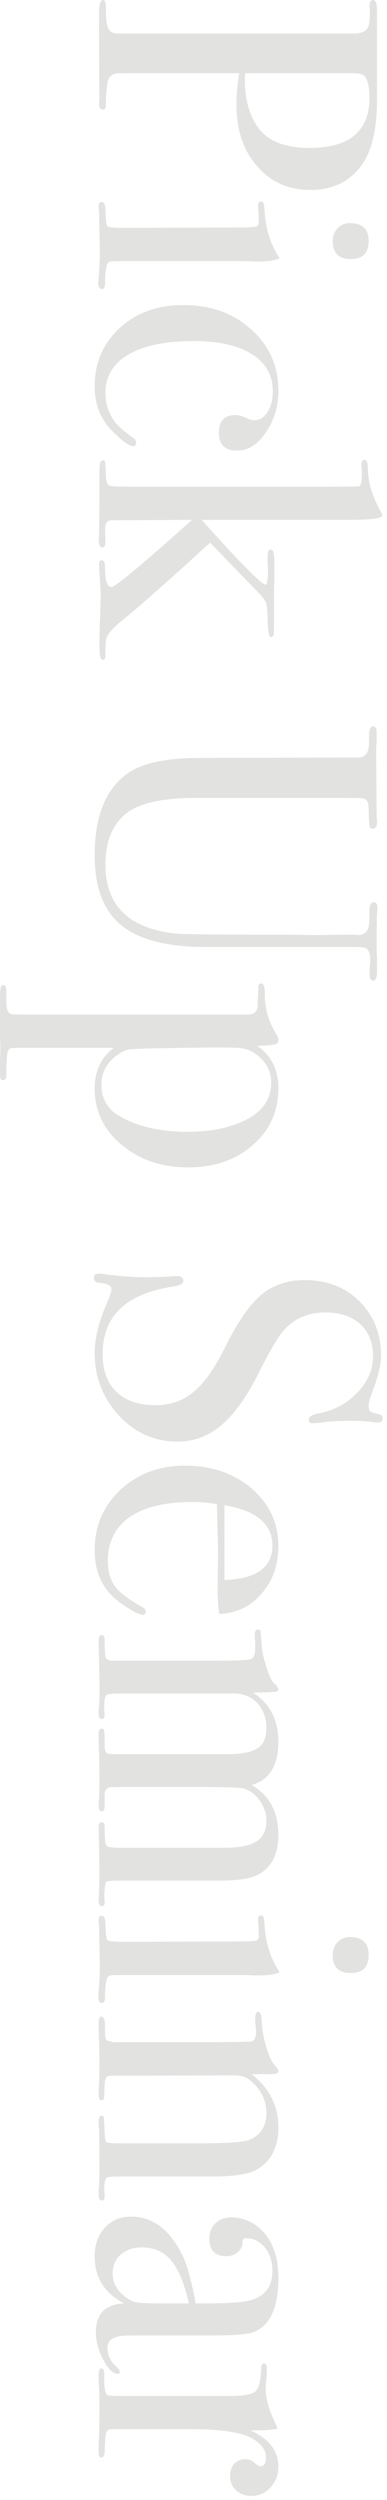 <svg width="84" height="542" viewBox="0 0 84 542" fill="none" xmlns="http://www.w3.org/2000/svg">
<path d="M67.36 41.18C61.754 41.18 57.391 38.781 54.27 33.984C52.304 30.979 51.322 27.164 51.322 22.541C51.322 20.575 51.524 18.35 51.929 15.865L27.308 15.865C25.978 15.865 25.14 15.923 24.794 16.038C23.985 16.327 23.493 16.963 23.32 17.946C23.089 19.622 22.973 21.24 22.973 22.8C22.973 23.436 22.771 23.754 22.366 23.754C21.788 23.754 21.499 23.35 21.499 22.541C21.499 22.194 21.528 21.905 21.586 21.674C21.528 18.495 21.499 12.513 21.499 3.728L21.499 2.601C21.499 0.867 21.788 5.95195e-05 22.366 5.95448e-05C22.771 5.95625e-05 22.973 0.607 22.973 1.821C22.973 4.537 23.233 6.098 23.753 6.502C23.985 6.964 24.562 7.225 25.487 7.282L76.636 7.282C78.428 7.282 79.526 6.791 79.931 5.809C80.162 5.231 80.278 4.219 80.278 2.774L80.278 1.907C80.22 1.734 80.191 1.532 80.191 1.3C80.191 0.434 80.451 6.20838e-05 80.971 6.21065e-05C81.549 6.21318e-05 81.838 0.809 81.838 2.427L81.838 21.5C81.838 28.089 80.682 32.915 78.37 35.978C75.77 39.446 72.1 41.18 67.36 41.18ZM67.187 32.077C75.856 32.077 80.191 28.436 80.191 21.153C80.191 18.726 79.786 17.137 78.977 16.385C78.63 16.038 77.735 15.865 76.29 15.865L53.229 15.865C53.171 16.327 53.142 16.848 53.142 17.425C53.142 21.24 53.98 24.477 55.657 27.135C57.737 30.43 61.581 32.077 67.187 32.077ZM76.116 56.169C73.516 56.169 72.215 54.869 72.215 52.268C72.215 51.17 72.562 50.245 73.255 49.494C74.007 48.743 74.903 48.367 75.943 48.367C78.659 48.367 80.018 49.667 80.018 52.268C80.018 54.869 78.717 56.169 76.116 56.169ZM22.106 62.672C21.586 62.672 21.326 62.18 21.326 61.198C21.326 61.256 21.384 60.562 21.499 59.117C21.615 57.383 21.673 55.938 21.673 54.782L21.499 45.766C21.441 45.477 21.413 45.13 21.413 44.726C21.413 44.09 21.615 43.772 22.019 43.772C22.597 43.772 22.886 44.35 22.886 45.506C22.944 47.702 23.089 48.887 23.32 49.061C23.609 49.292 24.823 49.407 26.961 49.407L53.229 49.321C54.674 49.263 55.512 49.176 55.743 49.061C56.032 49.003 56.177 48.656 56.177 48.02L56.09 45.506C56.032 45.275 56.003 44.986 56.003 44.639C56.003 44.004 56.235 43.686 56.697 43.686C57.102 43.686 57.333 44.177 57.391 45.159C57.564 49.032 58.489 52.355 60.165 55.129L60.685 55.996C59.818 56.459 58.228 56.69 55.917 56.69C56.032 56.69 55.743 56.69 55.05 56.69C54.356 56.632 53.229 56.603 51.669 56.603L28.001 56.603C25.689 56.603 24.331 56.632 23.927 56.69C23.522 56.805 23.262 57.123 23.146 57.643C22.915 58.51 22.8 59.782 22.8 61.458C22.8 62.267 22.569 62.672 22.106 62.672ZM51.495 97.694C48.837 97.694 47.507 96.394 47.507 93.793C47.507 91.25 48.721 89.978 51.148 89.978C51.784 89.978 52.738 90.267 54.009 90.845C54.414 91.018 54.819 91.105 55.223 91.105C56.379 91.105 57.333 90.498 58.084 89.285C58.835 88.129 59.211 86.655 59.211 84.863C59.211 81.395 57.708 78.708 54.703 76.801C51.698 74.893 47.478 73.94 42.046 73.94C35.919 73.94 31.18 74.922 27.828 76.887C24.534 78.852 22.886 81.627 22.886 85.21C22.886 87.637 23.638 89.805 25.14 91.712C25.834 92.579 27.163 93.706 29.128 95.093C29.417 95.382 29.562 95.642 29.562 95.873C29.562 96.451 29.331 96.74 28.868 96.74C28.117 96.74 26.701 95.729 24.62 93.706C21.904 91.105 20.546 87.782 20.546 83.736C20.546 78.65 22.366 74.431 26.007 71.079C29.648 67.784 34.243 66.137 39.792 66.137C45.745 66.137 50.657 67.9 54.53 71.426C58.46 74.951 60.425 79.373 60.425 84.69C60.425 88.1 59.529 91.105 57.737 93.706C55.946 96.365 53.865 97.694 51.495 97.694ZM22.193 143.05C21.788 143.05 21.586 141.981 21.586 139.843C21.586 138.167 21.615 136.606 21.673 135.161C21.788 132.214 21.846 130.191 21.846 129.093C21.846 128.341 21.788 127.185 21.673 125.625C21.557 124.122 21.499 122.995 21.499 122.244C21.499 121.724 21.701 121.464 22.106 121.464C22.569 121.464 22.8 122.013 22.8 123.111C22.8 125.885 23.262 127.272 24.187 127.272C24.996 127.272 30.833 122.417 41.699 112.707L24.013 112.794C23.146 112.852 22.742 113.661 22.8 115.222L22.886 117.562C22.886 118.314 22.655 118.689 22.193 118.689C21.673 118.689 21.413 118.054 21.413 116.782C21.413 116.898 21.441 116.753 21.499 116.349C21.499 115.944 21.499 115.25 21.499 114.268C21.557 112.881 21.586 111.002 21.586 108.633L21.586 101.871C21.586 100.484 21.817 99.79 22.279 99.79C22.569 99.79 22.742 99.906 22.8 100.137C22.857 100.426 22.915 101.437 22.973 103.171C23.031 104.558 23.349 105.281 23.927 105.338C24.331 105.454 25.834 105.512 28.435 105.512L70.828 105.512C75.394 105.512 77.763 105.483 77.937 105.425C78.341 105.31 78.544 104.472 78.544 102.911L78.544 102.044C78.486 101.64 78.457 101.177 78.457 100.657C78.457 100.021 78.688 99.703 79.151 99.703C79.613 99.703 79.844 100.368 79.844 101.697C79.902 104.472 80.74 107.361 82.358 110.367C82.763 111.06 82.965 111.523 82.965 111.754C82.965 112.39 80.567 112.707 75.77 112.707L43.78 112.707C52.16 122.07 56.784 126.752 57.651 126.752C57.997 126.752 58.171 125.625 58.171 123.371C58.171 123.313 58.171 123.14 58.171 122.851C58.113 122.504 58.084 122.07 58.084 121.55L58.084 120.683C58.084 119.643 58.315 119.123 58.778 119.123C59.298 119.123 59.558 120.019 59.558 121.81L59.558 125.365L59.471 128.572L59.471 133.947C59.471 136.028 59.442 137.242 59.385 137.589C59.327 137.935 59.124 138.109 58.778 138.109C58.373 138.109 58.142 136.751 58.084 134.034C58.026 132.069 57.882 130.884 57.651 130.48C57.246 129.786 56.726 129.122 56.09 128.486L45.6 117.649C36.815 125.683 30.371 131.376 26.267 134.728C24.591 136.115 23.58 137.213 23.233 138.022C22.944 138.658 22.828 140.074 22.886 142.27C22.886 142.79 22.655 143.05 22.193 143.05ZM80.971 212.605C80.451 212.605 80.191 212.084 80.191 211.044C80.191 210.871 80.22 210.293 80.278 209.31C80.335 209.021 80.364 208.617 80.364 208.096C80.364 206.652 79.989 205.785 79.237 205.496C78.833 205.38 78.168 205.322 77.243 205.322L44.733 205.322C36.295 205.322 30.14 203.733 26.267 200.554C22.453 197.433 20.546 192.376 20.546 185.383C20.546 177.002 22.915 171.107 27.654 167.697C30.833 165.443 36.064 164.316 43.346 164.316L78.11 164.229C79.151 164.056 79.786 163.362 80.018 162.149C80.075 161.802 80.104 160.733 80.104 158.941C80.22 157.959 80.509 157.467 80.971 157.467C81.491 157.467 81.751 157.872 81.751 158.681L81.751 160.241C81.751 160.53 81.723 161.195 81.665 162.235C81.665 163.16 81.665 163.998 81.665 164.75L81.751 177.147C81.809 177.436 81.838 177.782 81.838 178.187C81.838 179.17 81.52 179.661 80.885 179.661C80.48 179.661 80.249 179.487 80.191 179.141C80.133 178.794 80.075 177.638 80.018 175.673C80.018 174.864 79.96 174.315 79.844 174.026C79.613 173.448 79.208 173.13 78.63 173.072C78.399 173.014 76.752 172.985 73.689 172.985L42.653 172.985C35.023 172.985 29.822 174.199 27.048 176.627C24.273 179.054 22.886 182.666 22.886 187.463C22.886 196.248 27.886 201.219 37.884 202.375C39.387 202.548 45.745 202.635 56.957 202.635L61.899 202.635L68.834 202.721L74.816 202.635C75.394 202.635 76.03 202.635 76.723 202.635C77.475 202.693 77.792 202.721 77.677 202.721C78.948 202.721 79.729 202.115 80.018 200.901C80.133 200.496 80.191 199.311 80.191 197.346C80.191 196.19 80.509 195.613 81.145 195.613C81.665 195.613 81.925 196.017 81.925 196.826C81.925 197.289 81.896 197.664 81.838 197.953C81.78 198.647 81.751 201.161 81.751 205.496C81.751 206.131 81.78 206.854 81.838 207.663C81.838 208.414 81.838 208.963 81.838 209.31L81.838 210.611C81.838 211.94 81.549 212.605 80.971 212.605ZM40.832 253.092C35.052 253.092 30.226 251.445 26.354 248.15C22.482 244.914 20.546 240.868 20.546 236.013C20.546 232.199 21.933 229.251 24.707 227.17L4.507 227.17C3.236 227.17 2.484 227.199 2.253 227.257C2.022 227.373 1.82 227.662 1.646 228.124C1.473 228.991 1.386 230.667 1.386 233.152C1.386 233.846 1.126 234.193 0.606 234.193C0.201 234.193 -0.001 233.817 -0.001 233.066L-0.001 231.418C-0.001 231.014 -0.001 230.349 -0.001 229.424C0.057 228.558 0.086 227.806 0.086 227.17C0.086 226.824 0.057 225.87 -0.001 224.31C-0.001 222.691 -0.001 221.478 -0.001 220.668L-0.001 216.074C-0.001 214.398 0.201 213.56 0.606 213.56C1.126 213.56 1.386 213.906 1.386 214.6L1.386 217.201C1.386 218.877 1.762 219.773 2.513 219.888C2.86 219.946 5.519 219.975 10.489 219.975L53.663 219.975C55.281 219.975 56.032 219.195 55.917 217.634C56.032 215.322 56.09 214.109 56.09 213.993C56.09 213.473 56.292 213.213 56.697 213.213C57.217 213.213 57.477 213.848 57.477 215.12C57.419 218.299 58.171 221.189 59.731 223.789C60.194 224.541 60.425 225.119 60.425 225.523C60.425 225.986 60.194 226.275 59.731 226.39C59.327 226.564 58.026 226.679 55.83 226.737C58.893 228.875 60.425 231.939 60.425 235.927C60.425 240.955 58.575 245.058 54.876 248.237C51.235 251.474 46.554 253.092 40.832 253.092ZM40.745 245.376C45.253 245.376 49.097 244.683 52.276 243.296C56.668 241.446 58.864 238.585 58.864 234.713C58.864 232.69 58.142 230.956 56.697 229.511C55.31 228.066 53.605 227.286 51.582 227.17C49.039 227.055 43.693 227.084 35.544 227.257C31.44 227.315 28.955 227.402 28.088 227.517C27.279 227.633 26.441 228.008 25.574 228.644C23.204 230.32 22.019 232.488 22.019 235.146C22.019 238.152 23.291 240.406 25.834 241.908C29.706 244.22 34.677 245.376 40.745 245.376ZM38.491 312.547C33.521 312.547 29.273 310.64 25.747 306.825C22.279 303.068 20.546 298.531 20.546 293.214C20.546 290.093 21.499 286.365 23.407 282.031C23.927 280.875 24.187 280.008 24.187 279.43C24.187 278.736 23.349 278.303 21.673 278.129C20.806 278.072 20.372 277.696 20.372 277.002C20.372 276.425 20.719 276.136 21.413 276.136C21.875 276.136 22.222 276.164 22.453 276.222C25.978 276.685 29.244 276.916 32.249 276.916C32.827 276.916 34.446 276.858 37.104 276.742C37.451 276.685 37.913 276.656 38.491 276.656C39.358 276.656 39.792 277.002 39.792 277.696C39.792 278.274 39.098 278.679 37.711 278.91C27.423 280.412 22.279 285.296 22.279 293.561C22.279 297.087 23.262 299.803 25.227 301.71C27.25 303.675 30.082 304.658 33.723 304.658C36.96 304.658 39.705 303.704 41.959 301.797C44.271 299.947 46.554 296.74 48.808 292.174C51.524 286.683 54.154 282.869 56.697 280.73C59.24 278.592 62.39 277.523 66.147 277.523C70.944 277.523 74.903 279.054 78.024 282.117C81.145 285.238 82.705 289.169 82.705 293.908C82.705 295.873 82.04 298.589 80.711 302.057C80.249 303.271 80.018 304.167 80.018 304.745C80.018 305.38 80.133 305.785 80.364 305.958C80.596 306.189 81.202 306.392 82.185 306.565C82.763 306.681 83.052 306.999 83.052 307.519C83.052 308.097 82.705 308.386 82.011 308.386C81.549 308.386 81.202 308.357 80.971 308.299C79.584 308.126 77.908 308.039 75.943 308.039C73.169 308.039 70.972 308.183 69.354 308.472L67.967 308.559C67.331 308.617 67.013 308.357 67.013 307.779C67.013 307.143 67.678 306.71 69.007 306.478C72.417 305.843 75.249 304.34 77.504 301.97C79.815 299.601 80.971 296.942 80.971 293.994C80.971 291.105 80.046 288.793 78.197 287.059C76.347 285.383 73.833 284.545 70.655 284.545C66.956 284.545 63.979 285.787 61.725 288.273C60.454 289.66 58.662 292.665 56.35 297.289C53.634 302.722 50.859 306.623 48.028 308.993C45.253 311.362 42.075 312.547 38.491 312.547ZM31.036 350.089C30.458 350.089 29.417 349.627 27.915 348.702C26.47 347.835 25.285 346.94 24.36 346.015C21.817 343.53 20.546 340.206 20.546 336.045C20.546 330.843 22.424 326.48 26.181 322.954C29.937 319.487 34.59 317.753 40.138 317.753C45.918 317.753 50.744 319.4 54.616 322.694C58.489 326.046 60.425 330.208 60.425 335.178C60.425 339.282 59.211 342.72 56.784 345.495C54.414 348.269 51.351 349.743 47.594 349.916C47.305 348.067 47.19 345.61 47.247 342.547L47.334 336.479C47.334 336.074 47.247 332.606 47.074 326.075C45.167 325.786 43.346 325.642 41.612 325.642C35.775 325.642 31.267 326.74 28.088 328.936C24.967 331.19 23.407 334.34 23.407 338.386C23.407 340.698 23.927 342.547 24.967 343.934C26.007 345.321 28.001 346.824 30.949 348.442C31.411 348.673 31.642 348.991 31.642 349.396C31.642 349.858 31.44 350.089 31.036 350.089ZM48.721 342.547C55.657 342.316 59.124 339.831 59.124 335.091C59.124 330.41 55.657 327.491 48.721 326.335L48.721 342.547ZM22.106 413.262C21.644 413.262 21.413 412.771 21.413 411.788C21.413 411.673 21.441 411.037 21.499 409.881C21.557 408.783 21.586 407.28 21.586 405.373C21.586 405.2 21.528 402.136 21.413 396.183C21.413 395.432 21.615 395.056 22.019 395.056C22.482 395.056 22.713 395.374 22.713 396.01L22.713 396.704L22.8 398.871C22.857 399.738 23.06 400.229 23.407 400.345C23.753 400.518 24.967 400.605 27.048 400.605L48.548 400.605C51.9 400.605 54.27 400.143 55.657 399.218C57.102 398.351 57.824 396.848 57.824 394.71C57.824 393.207 57.362 391.791 56.437 390.462C55.57 389.19 54.443 388.294 53.056 387.774C52.189 387.543 48.981 387.427 43.433 387.427L27.048 387.427C25.14 387.427 24.042 387.456 23.753 387.514C23.06 387.687 22.713 388.208 22.713 389.075L22.713 391.589C22.713 392.34 22.482 392.716 22.019 392.716C21.615 392.716 21.413 392.282 21.413 391.415L21.413 390.808C21.528 390.231 21.586 388.265 21.586 384.913C21.586 383.757 21.557 382.197 21.499 380.232C21.441 378.325 21.413 377.169 21.413 376.764L21.413 375.81C21.413 375.117 21.644 374.77 22.106 374.77C22.395 374.77 22.569 374.943 22.626 375.29C22.684 375.637 22.713 376.793 22.713 378.758C22.771 379.683 23.06 380.174 23.58 380.232L24.794 380.319L48.981 380.319C52.333 380.319 54.645 379.885 55.917 379.018C57.188 378.209 57.824 376.735 57.824 374.597C57.824 372.458 57.159 370.667 55.83 369.222C54.501 367.835 52.825 367.141 50.802 367.141L26.181 367.141C24.447 367.141 23.407 367.257 23.06 367.488C22.771 367.777 22.626 368.644 22.626 370.089L22.626 370.782C22.684 371.129 22.713 371.447 22.713 371.736C22.713 372.372 22.482 372.689 22.019 372.689C21.615 372.689 21.413 372.314 21.413 371.562L21.413 370.696C21.586 369.308 21.644 367.141 21.586 364.193L21.413 355.697C21.413 354.888 21.644 354.484 22.106 354.484C22.511 354.484 22.713 354.859 22.713 355.611C22.713 357.807 22.8 359.079 22.973 359.425C23.204 359.772 23.58 359.974 24.1 360.032L46.64 360.032C50.975 360.032 53.518 359.945 54.27 359.772C55.021 359.599 55.397 358.761 55.397 357.258L55.397 356.044C55.339 355.524 55.31 354.975 55.31 354.397C55.31 353.646 55.512 353.27 55.917 353.27C56.264 353.27 56.466 353.386 56.523 353.617C56.581 353.906 56.668 354.859 56.784 356.478C56.841 357.807 57.188 359.454 57.824 361.419C58.46 363.442 59.009 364.598 59.471 364.887C60.107 365.523 60.425 365.985 60.425 366.274C60.425 366.563 60.194 366.736 59.731 366.794C59.269 366.852 57.651 366.91 54.876 366.968C58.575 369.28 60.425 372.834 60.425 377.631C60.425 382.775 58.489 385.896 54.616 386.994C58.489 389.248 60.425 392.86 60.425 397.831C60.425 402.108 58.893 404.997 55.83 406.5C54.212 407.309 51.524 407.714 47.767 407.714L26.354 407.714C24.389 407.714 23.291 407.8 23.06 407.974C22.886 408.205 22.742 409.13 22.626 410.748L22.713 412.309C22.771 412.944 22.568 413.262 22.106 413.262ZM76.116 427.751C73.516 427.751 72.215 426.45 72.215 423.85C72.215 422.752 72.562 421.827 73.255 421.075C74.007 420.324 74.903 419.948 75.943 419.948C78.659 419.948 80.018 421.249 80.018 423.85C80.018 426.45 78.717 427.751 76.116 427.751ZM22.106 434.253C21.586 434.253 21.326 433.762 21.326 432.779C21.326 432.837 21.384 432.143 21.499 430.698C21.615 428.965 21.673 427.52 21.673 426.364L21.499 417.348C21.441 417.059 21.413 416.712 21.413 416.307C21.413 415.672 21.615 415.354 22.019 415.354C22.597 415.354 22.886 415.932 22.886 417.088C22.944 419.284 23.089 420.469 23.32 420.642C23.609 420.873 24.823 420.989 26.961 420.989L53.229 420.902C54.674 420.844 55.512 420.758 55.743 420.642C56.032 420.584 56.177 420.237 56.177 419.602L56.09 417.088C56.032 416.856 56.003 416.567 56.003 416.221C56.003 415.585 56.235 415.267 56.697 415.267C57.102 415.267 57.333 415.758 57.391 416.741C57.564 420.613 58.489 423.936 60.165 426.711L60.685 427.577C59.818 428.04 58.228 428.271 55.917 428.271C56.032 428.271 55.743 428.271 55.05 428.271C54.356 428.213 53.229 428.184 51.669 428.184L28.001 428.184C25.689 428.184 24.331 428.213 23.927 428.271C23.522 428.387 23.262 428.705 23.146 429.225C22.915 430.092 22.8 431.363 22.8 433.039C22.8 433.848 22.568 434.253 22.106 434.253ZM22.106 477.078C21.644 477.078 21.413 476.644 21.413 475.777L21.413 474.737C21.528 473.697 21.586 472.281 21.586 470.489C21.586 464.825 21.528 461.473 21.413 460.432L21.413 459.826C21.413 459.074 21.615 458.699 22.019 458.699C22.308 458.699 22.482 458.843 22.54 459.132C22.597 459.479 22.655 460.606 22.713 462.513C22.771 463.611 22.915 464.247 23.146 464.42C23.435 464.594 24.389 464.68 26.007 464.68L42.653 464.68C48.952 464.68 52.709 464.449 53.923 463.987C56.523 463.004 57.824 461.039 57.824 458.092C57.824 455.202 56.552 452.774 54.009 450.809C53.258 450.231 52.218 449.942 50.888 449.942L23.84 450.029C23.146 450.029 22.771 450.636 22.713 451.85L22.626 454.451C22.626 455.029 22.424 455.317 22.019 455.317C21.615 455.317 21.413 454.971 21.413 454.277L21.413 452.89C21.528 451.619 21.586 449.596 21.586 446.821C21.586 446.186 21.557 444.799 21.499 442.66C21.441 440.58 21.413 439.366 21.413 439.019L21.413 438.499C21.413 437.632 21.615 437.198 22.019 437.198C22.424 437.198 22.684 437.719 22.8 438.759C22.8 439.51 22.8 440.233 22.8 440.926C22.8 441.793 23.002 442.313 23.407 442.487L24.707 442.747L43.606 442.747C50.195 442.747 53.836 442.689 54.53 442.573C55.223 442.458 55.57 441.735 55.57 440.406C55.57 440.002 55.512 439.308 55.397 438.325L55.397 437.892C55.397 436.736 55.599 436.158 56.003 436.158C56.523 436.158 56.784 436.765 56.784 437.979C56.841 439.713 57.159 441.591 57.737 443.614C58.315 445.637 58.98 447.053 59.731 447.862C60.194 448.382 60.425 448.787 60.425 449.076C60.425 449.48 59.876 449.682 58.778 449.682L54.616 449.682C58.489 452.688 60.425 456.56 60.425 461.299C60.425 465.461 58.893 468.466 55.83 470.316C54.096 471.356 50.802 471.876 45.947 471.876L26.181 471.876C24.331 471.876 23.32 471.963 23.146 472.136C22.8 472.483 22.626 473.321 22.626 474.65C22.626 474.824 22.655 475.141 22.713 475.604L22.713 476.211C22.713 476.789 22.511 477.078 22.106 477.078ZM25.487 514.638C24.505 514.638 23.464 513.598 22.366 511.517C21.326 509.495 20.806 507.53 20.806 505.622C20.806 501.634 22.857 499.554 26.961 499.38C22.684 497.184 20.546 493.774 20.546 489.15C20.546 486.665 21.268 484.613 22.713 482.995C24.216 481.377 26.123 480.568 28.435 480.568C33.174 480.568 36.931 483.429 39.705 489.15C40.63 491.116 41.554 494.525 42.479 499.38L44.647 499.38C49.733 499.38 53.085 499.12 54.703 498.6C57.651 497.675 59.124 495.595 59.124 492.358C59.124 490.335 58.575 488.63 57.477 487.243C56.379 485.914 54.992 485.249 53.316 485.249C52.853 485.249 52.622 485.596 52.622 486.29C52.622 487.041 52.276 487.706 51.582 488.284C50.888 488.861 50.108 489.15 49.241 489.15C46.698 489.15 45.427 487.879 45.427 485.336C45.427 484.007 45.86 482.908 46.727 482.042C47.652 481.175 48.808 480.741 50.195 480.741C52.911 480.741 55.252 481.81 57.217 483.949C59.355 486.318 60.425 489.613 60.425 493.832C60.425 500.189 58.691 504.091 55.223 505.536C53.894 506.056 51.264 506.316 47.334 506.316L31.122 506.316C28.464 506.316 26.903 506.345 26.441 506.403C24.36 506.692 23.32 507.53 23.32 508.917C23.32 510.535 23.898 511.864 25.054 512.905C25.689 513.483 26.007 513.916 26.007 514.205C26.007 514.494 25.834 514.638 25.487 514.638ZM34.677 499.38L41.005 499.38C40.023 495.046 38.722 491.925 37.104 490.017C35.544 488.168 33.434 487.243 30.776 487.243C28.926 487.243 27.394 487.763 26.181 488.804C25.025 489.902 24.447 491.26 24.447 492.878C24.447 495.364 25.834 497.357 28.608 498.86C29.244 499.207 31.267 499.38 34.677 499.38ZM54.53 541.12C53.2 541.12 52.102 540.715 51.235 539.906C50.368 539.097 49.935 538.057 49.935 536.785C49.935 535.745 50.224 534.878 50.802 534.184C51.438 533.491 52.218 533.144 53.142 533.144C53.952 533.144 54.645 533.404 55.223 533.924C55.801 534.445 56.206 534.705 56.437 534.705C57.304 534.705 57.737 534.069 57.737 532.797C57.737 531.179 56.726 529.792 54.703 528.636C52.333 527.307 47.941 526.642 41.526 526.642L24.36 526.642C23.667 526.642 23.233 526.873 23.06 527.336C22.886 527.856 22.771 529.359 22.713 531.844C22.597 532.48 22.366 532.797 22.019 532.797C21.615 532.797 21.413 532.422 21.413 531.67C21.413 530.341 21.441 529.098 21.499 527.943C21.557 526.787 21.586 524.59 21.586 521.354C21.586 519.678 21.557 518.464 21.499 517.713C21.441 516.961 21.413 516.008 21.413 514.852C21.413 513.927 21.615 513.465 22.019 513.465C22.424 513.465 22.626 513.84 22.626 514.592L22.626 515.805C22.626 517.77 22.857 518.926 23.32 519.273C23.551 519.389 24.62 519.447 26.527 519.447L50.368 519.447C53.547 519.447 55.368 518.955 55.83 517.973C56.35 517.048 56.639 515.545 56.697 513.465C56.697 512.771 56.899 512.424 57.304 512.424C57.708 512.424 57.911 512.713 57.911 513.291L57.911 513.898C57.911 514.765 57.853 515.632 57.737 516.499C57.679 517.366 57.651 517.742 57.651 517.626C57.651 519.764 58.257 522.134 59.471 524.735L59.991 525.862L60.251 526.555C58.864 526.787 57.477 526.902 56.09 526.902L54.356 526.902C58.402 528.752 60.425 531.352 60.425 534.705C60.425 536.554 59.847 538.086 58.691 539.299C57.593 540.513 56.206 541.12 54.53 541.12Z" fill="#E2E2E1"/>
</svg>
